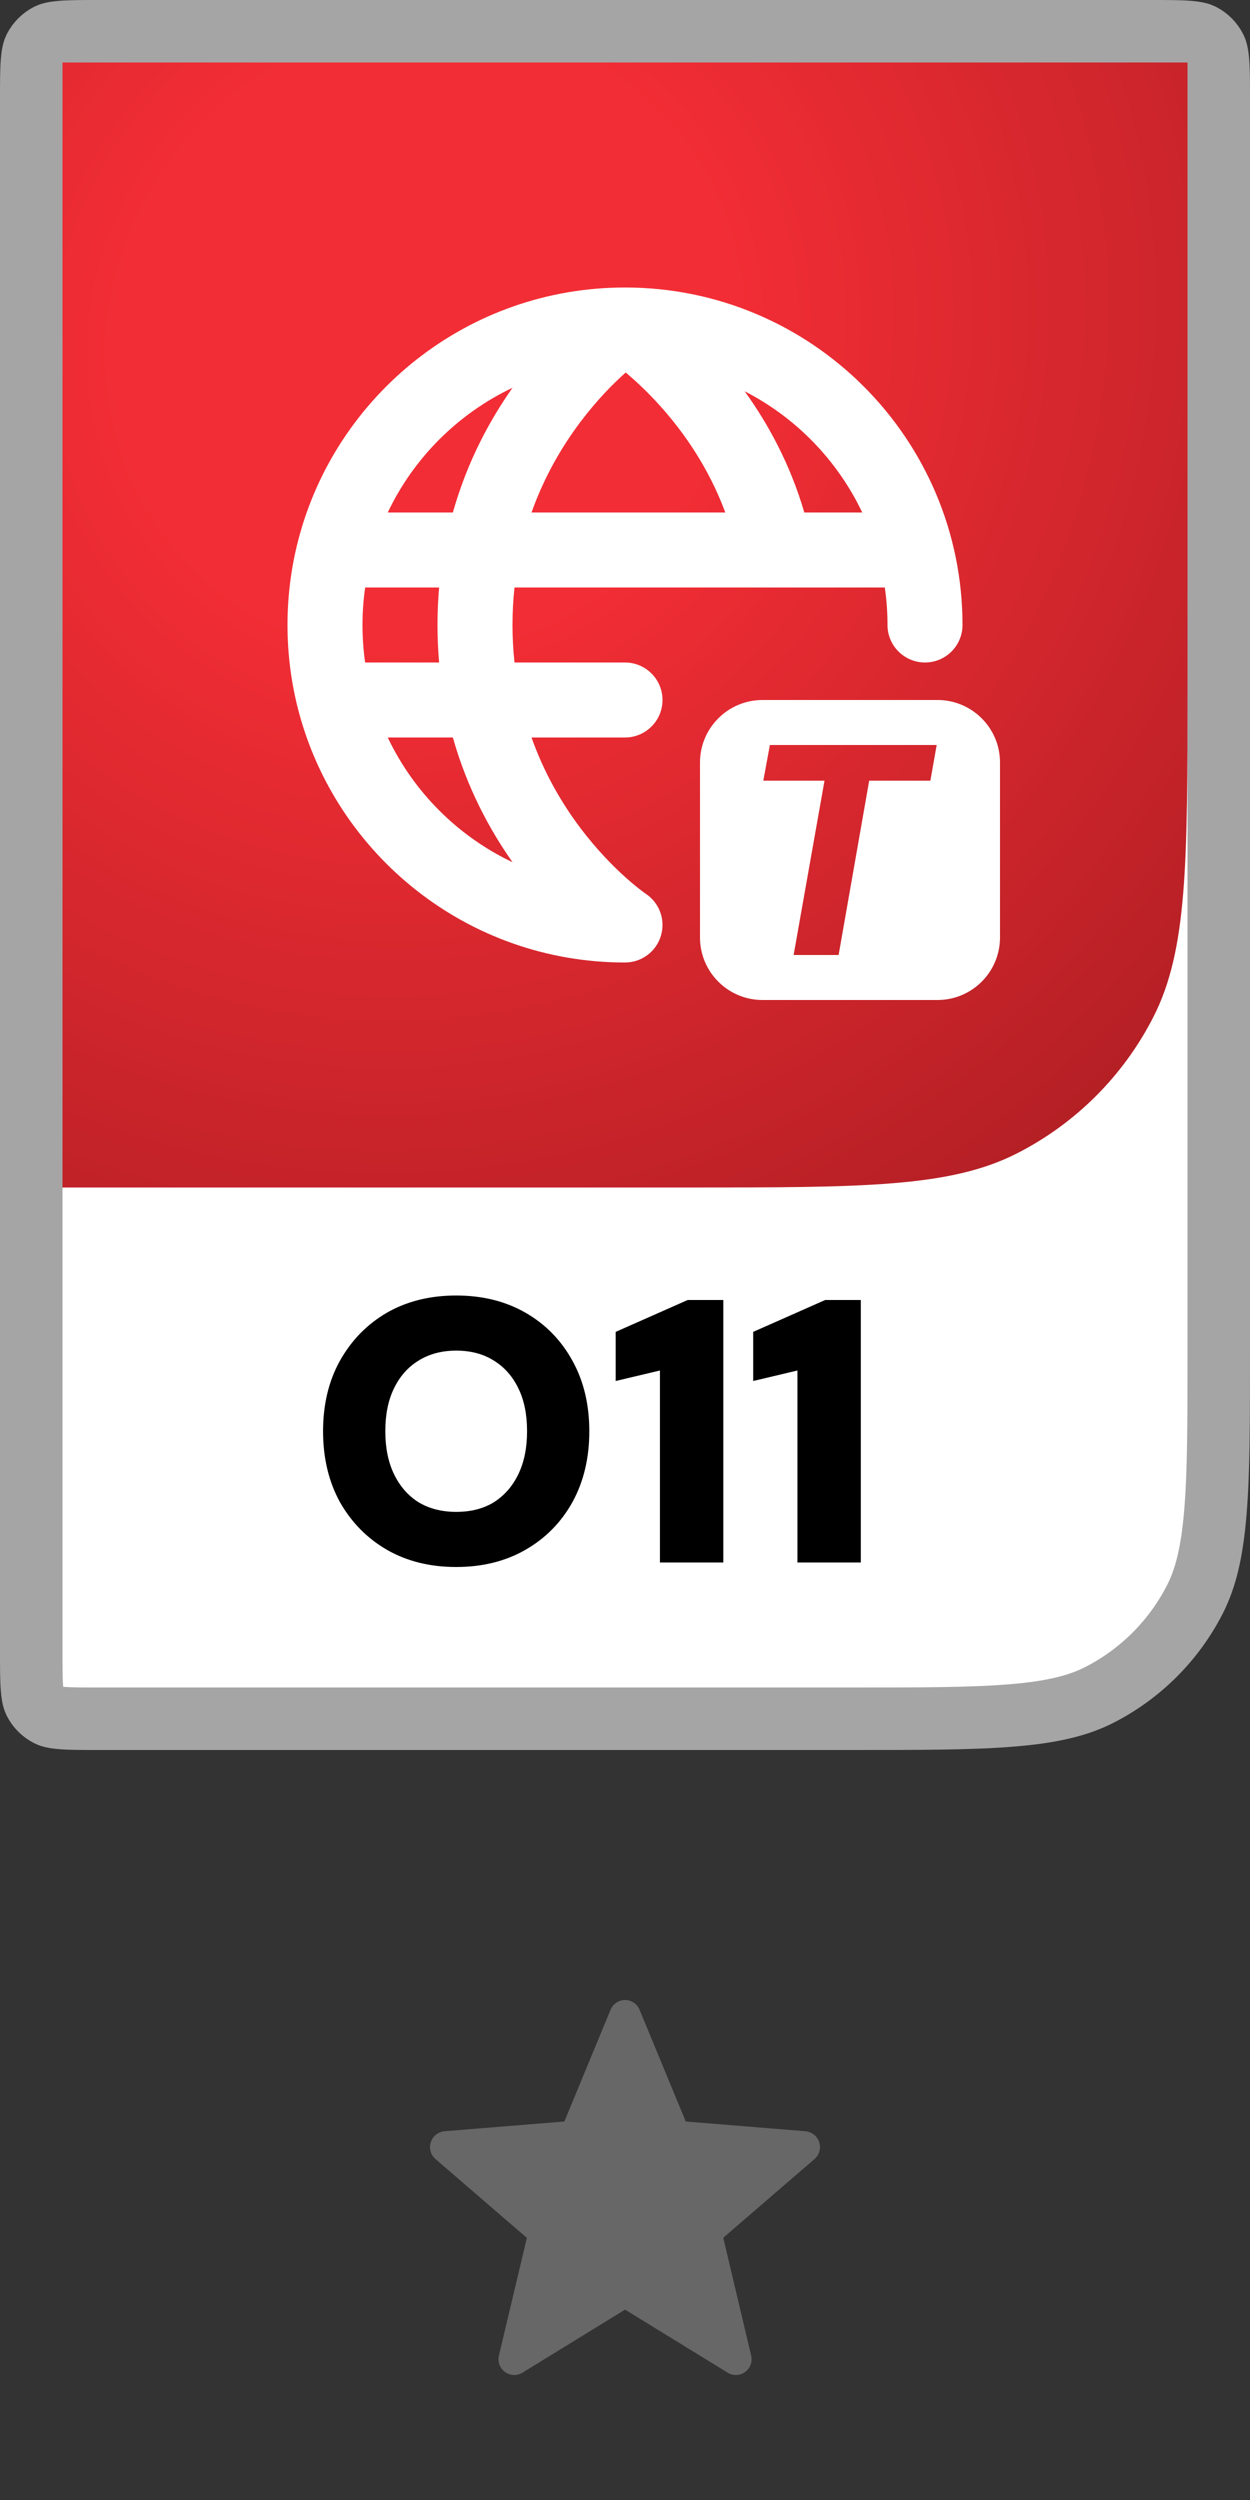 <svg xmlns="http://www.w3.org/2000/svg" width="20" height="40" viewBox="0 0 20 40" fill="none">
<rect x="0" y="0" width="20" height="40" fill="#333333" stroke="none"/>
<path d="M1.6 0.5H18.4C18.688 0.5 18.874 0.5 19.016 0.512C19.152 0.523 19.202 0.542 19.227 0.554C19.321 0.602 19.398 0.679 19.445 0.773C19.458 0.798 19.477 0.848 19.488 0.984C19.5 1.126 19.5 1.312 19.5 1.6V21.6C19.5 22.728 19.5 23.545 19.447 24.186C19.395 24.823 19.295 25.243 19.119 25.589C18.783 26.247 18.247 26.783 17.589 27.119C17.243 27.295 16.823 27.395 16.186 27.447C15.545 27.5 14.728 27.5 13.6 27.5H1.6C1.312 27.5 1.126 27.5 0.984 27.488C0.848 27.477 0.798 27.458 0.773 27.445C0.679 27.398 0.602 27.321 0.554 27.227C0.542 27.202 0.523 27.152 0.512 27.016C0.5 26.874 0.5 26.688 0.5 26.4V1.6C0.5 1.312 0.5 1.126 0.512 0.984C0.523 0.848 0.542 0.798 0.554 0.773C0.602 0.679 0.679 0.602 0.773 0.554C0.798 0.542 0.848 0.523 0.984 0.512C1.126 0.5 1.312 0.5 1.6 0.5Z" fill="white" stroke="#A5A5A5"/>
<path d="M1 1H19V11C19 13.8 19 15.2 18.455 16.27C17.976 17.211 17.211 17.976 16.27 18.455C15.2 19 13.8 19 11 19H1V1Z" fill="url(#paint0_radial_1085_2928)"/>
<path d="M7.299 25.072C6.879 25.072 6.509 24.98 6.189 24.796C5.873 24.612 5.623 24.358 5.439 24.034C5.259 23.706 5.169 23.328 5.169 22.9C5.169 22.472 5.259 22.096 5.439 21.772C5.623 21.444 5.873 21.188 6.189 21.004C6.509 20.82 6.879 20.728 7.299 20.728C7.719 20.728 8.089 20.82 8.409 21.004C8.729 21.188 8.979 21.444 9.159 21.772C9.339 22.096 9.429 22.472 9.429 22.9C9.429 23.328 9.339 23.706 9.159 24.034C8.979 24.358 8.729 24.612 8.409 24.796C8.089 24.98 7.719 25.072 7.299 25.072ZM7.299 24.19C7.535 24.19 7.737 24.138 7.905 24.034C8.073 23.926 8.203 23.776 8.295 23.584C8.387 23.392 8.433 23.164 8.433 22.9C8.433 22.632 8.387 22.404 8.295 22.216C8.203 22.024 8.073 21.876 7.905 21.772C7.737 21.664 7.535 21.61 7.299 21.61C7.067 21.61 6.865 21.664 6.693 21.772C6.525 21.876 6.395 22.024 6.303 22.216C6.211 22.404 6.165 22.632 6.165 22.9C6.165 23.164 6.211 23.392 6.303 23.584C6.395 23.776 6.525 23.926 6.693 24.034C6.865 24.138 7.067 24.19 7.299 24.19ZM10.559 25V21.928L9.851 22.096V21.31L11.003 20.8H11.573V25H10.559ZM12.759 25V21.928L12.051 22.096V21.31L13.203 20.8H13.773V25H12.759Z" fill="black"/>
<g clip-path="url(#clip0_1085_2928)">
<path fill-rule="evenodd" clip-rule="evenodd" d="M5.8 10C5.8 9.796 5.814 9.596 5.843 9.4H7.026C7.009 9.594 7 9.794 7 10C7 10.206 7.009 10.406 7.026 10.6H5.842C5.814 10.404 5.8 10.204 5.8 10ZM4.6 10C4.6 9.534 4.659 9.082 4.77 8.65C5.369 6.321 7.484 4.6 10 4.6C12.982 4.6 15.4 7.018 15.4 10C15.4 10.331 15.131 10.6 14.8 10.6C14.469 10.6 14.2 10.331 14.2 10C14.2 9.796 14.185 9.596 14.157 9.4H12.411C12.403 9.4 12.395 9.4 12.387 9.4H8.232C8.211 9.592 8.2 9.792 8.2 10C8.2 10.207 8.211 10.408 8.232 10.6H10C10.331 10.6 10.6 10.869 10.6 11.2C10.6 11.531 10.331 11.8 10 11.8H8.504C8.71 12.38 8.994 12.859 9.28 13.24C9.552 13.602 9.823 13.873 10.024 14.052C10.124 14.141 10.206 14.206 10.261 14.248C10.288 14.269 10.308 14.283 10.321 14.292L10.333 14.301L10.333 14.301C10.553 14.448 10.651 14.721 10.574 14.974C10.498 15.227 10.264 15.4 10 15.4C7.483 15.4 5.37 13.678 4.77 11.35C4.659 10.918 4.6 10.465 4.6 10ZM10.335 14.302L10.334 14.302L10.334 14.301M10.335 14.302C10.335 14.302 10.334 14.302 10.333 14.301ZM7.246 8.2H6.204C6.619 7.326 7.327 6.619 8.201 6.204C7.831 6.728 7.473 7.394 7.246 8.2ZM9.28 6.76C9.546 6.405 9.811 6.138 10.011 5.96C10.167 6.091 10.362 6.271 10.568 6.501C10.94 6.916 11.339 7.482 11.605 8.2H8.504C8.71 7.621 8.994 7.141 9.28 6.76ZM13.796 8.2H12.869C12.642 7.422 12.286 6.775 11.914 6.26C12.735 6.681 13.399 7.365 13.796 8.2ZM6.204 11.8H7.246C7.473 12.606 7.831 13.271 8.201 13.796C7.327 13.381 6.619 12.674 6.204 11.8ZM11.2 12.2C11.2 11.648 11.648 11.2 12.2 11.2H15C15.552 11.2 16 11.648 16 12.2V15C16 15.552 15.552 16 15 16H12.2C11.648 16 11.2 15.552 11.2 15V12.2ZM12.698 15.28L13.192 12.491H12.213L12.318 11.92H14.987L14.886 12.491H13.907L13.418 15.28H12.698Z" fill="white"/>
</g>
<path d="M10.001 36.954L11.643 37.963C11.685 37.989 11.735 38.002 11.784 38C11.834 37.998 11.882 37.981 11.922 37.951C11.963 37.922 11.993 37.881 12.01 37.834C12.027 37.788 12.03 37.737 12.018 37.688L11.572 35.804L13.033 34.544C13.07 34.511 13.097 34.468 13.111 34.42C13.124 34.373 13.123 34.322 13.107 34.275C13.092 34.228 13.063 34.186 13.024 34.155C12.986 34.124 12.939 34.105 12.889 34.1L10.972 33.944L10.233 32.156C10.214 32.11 10.182 32.07 10.141 32.043C10.099 32.015 10.051 32 10.001 32C9.951 32 9.902 32.015 9.861 32.043C9.82 32.07 9.787 32.11 9.769 32.156L9.03 33.944L7.112 34.1C7.062 34.105 7.015 34.124 6.976 34.155C6.937 34.186 6.908 34.228 6.893 34.275C6.877 34.323 6.876 34.374 6.89 34.422C6.903 34.47 6.931 34.513 6.968 34.545L8.43 35.806L7.983 37.688C7.971 37.737 7.974 37.788 7.991 37.834C8.008 37.881 8.039 37.922 8.079 37.951C8.119 37.981 8.167 37.998 8.217 38C8.267 38.002 8.316 37.989 8.359 37.963L10.001 36.954Z" fill="#676767"/>
<defs>
<radialGradient id="paint0_radial_1085_2928" cx="0" cy="0" r="1" gradientUnits="userSpaceOnUse" gradientTransform="translate(6.857 5.5) rotate(47.951) scale(18.18 19.275)">
<stop offset="0.249" stop-color="#F32D35"/>
<stop offset="1" stop-color="#A81D22"/>
</radialGradient>
<clipPath id="clip0_1085_2928">
<rect width="12" height="12" fill="white" transform="translate(4 4)"/>
</clipPath>
</defs>
</svg>
